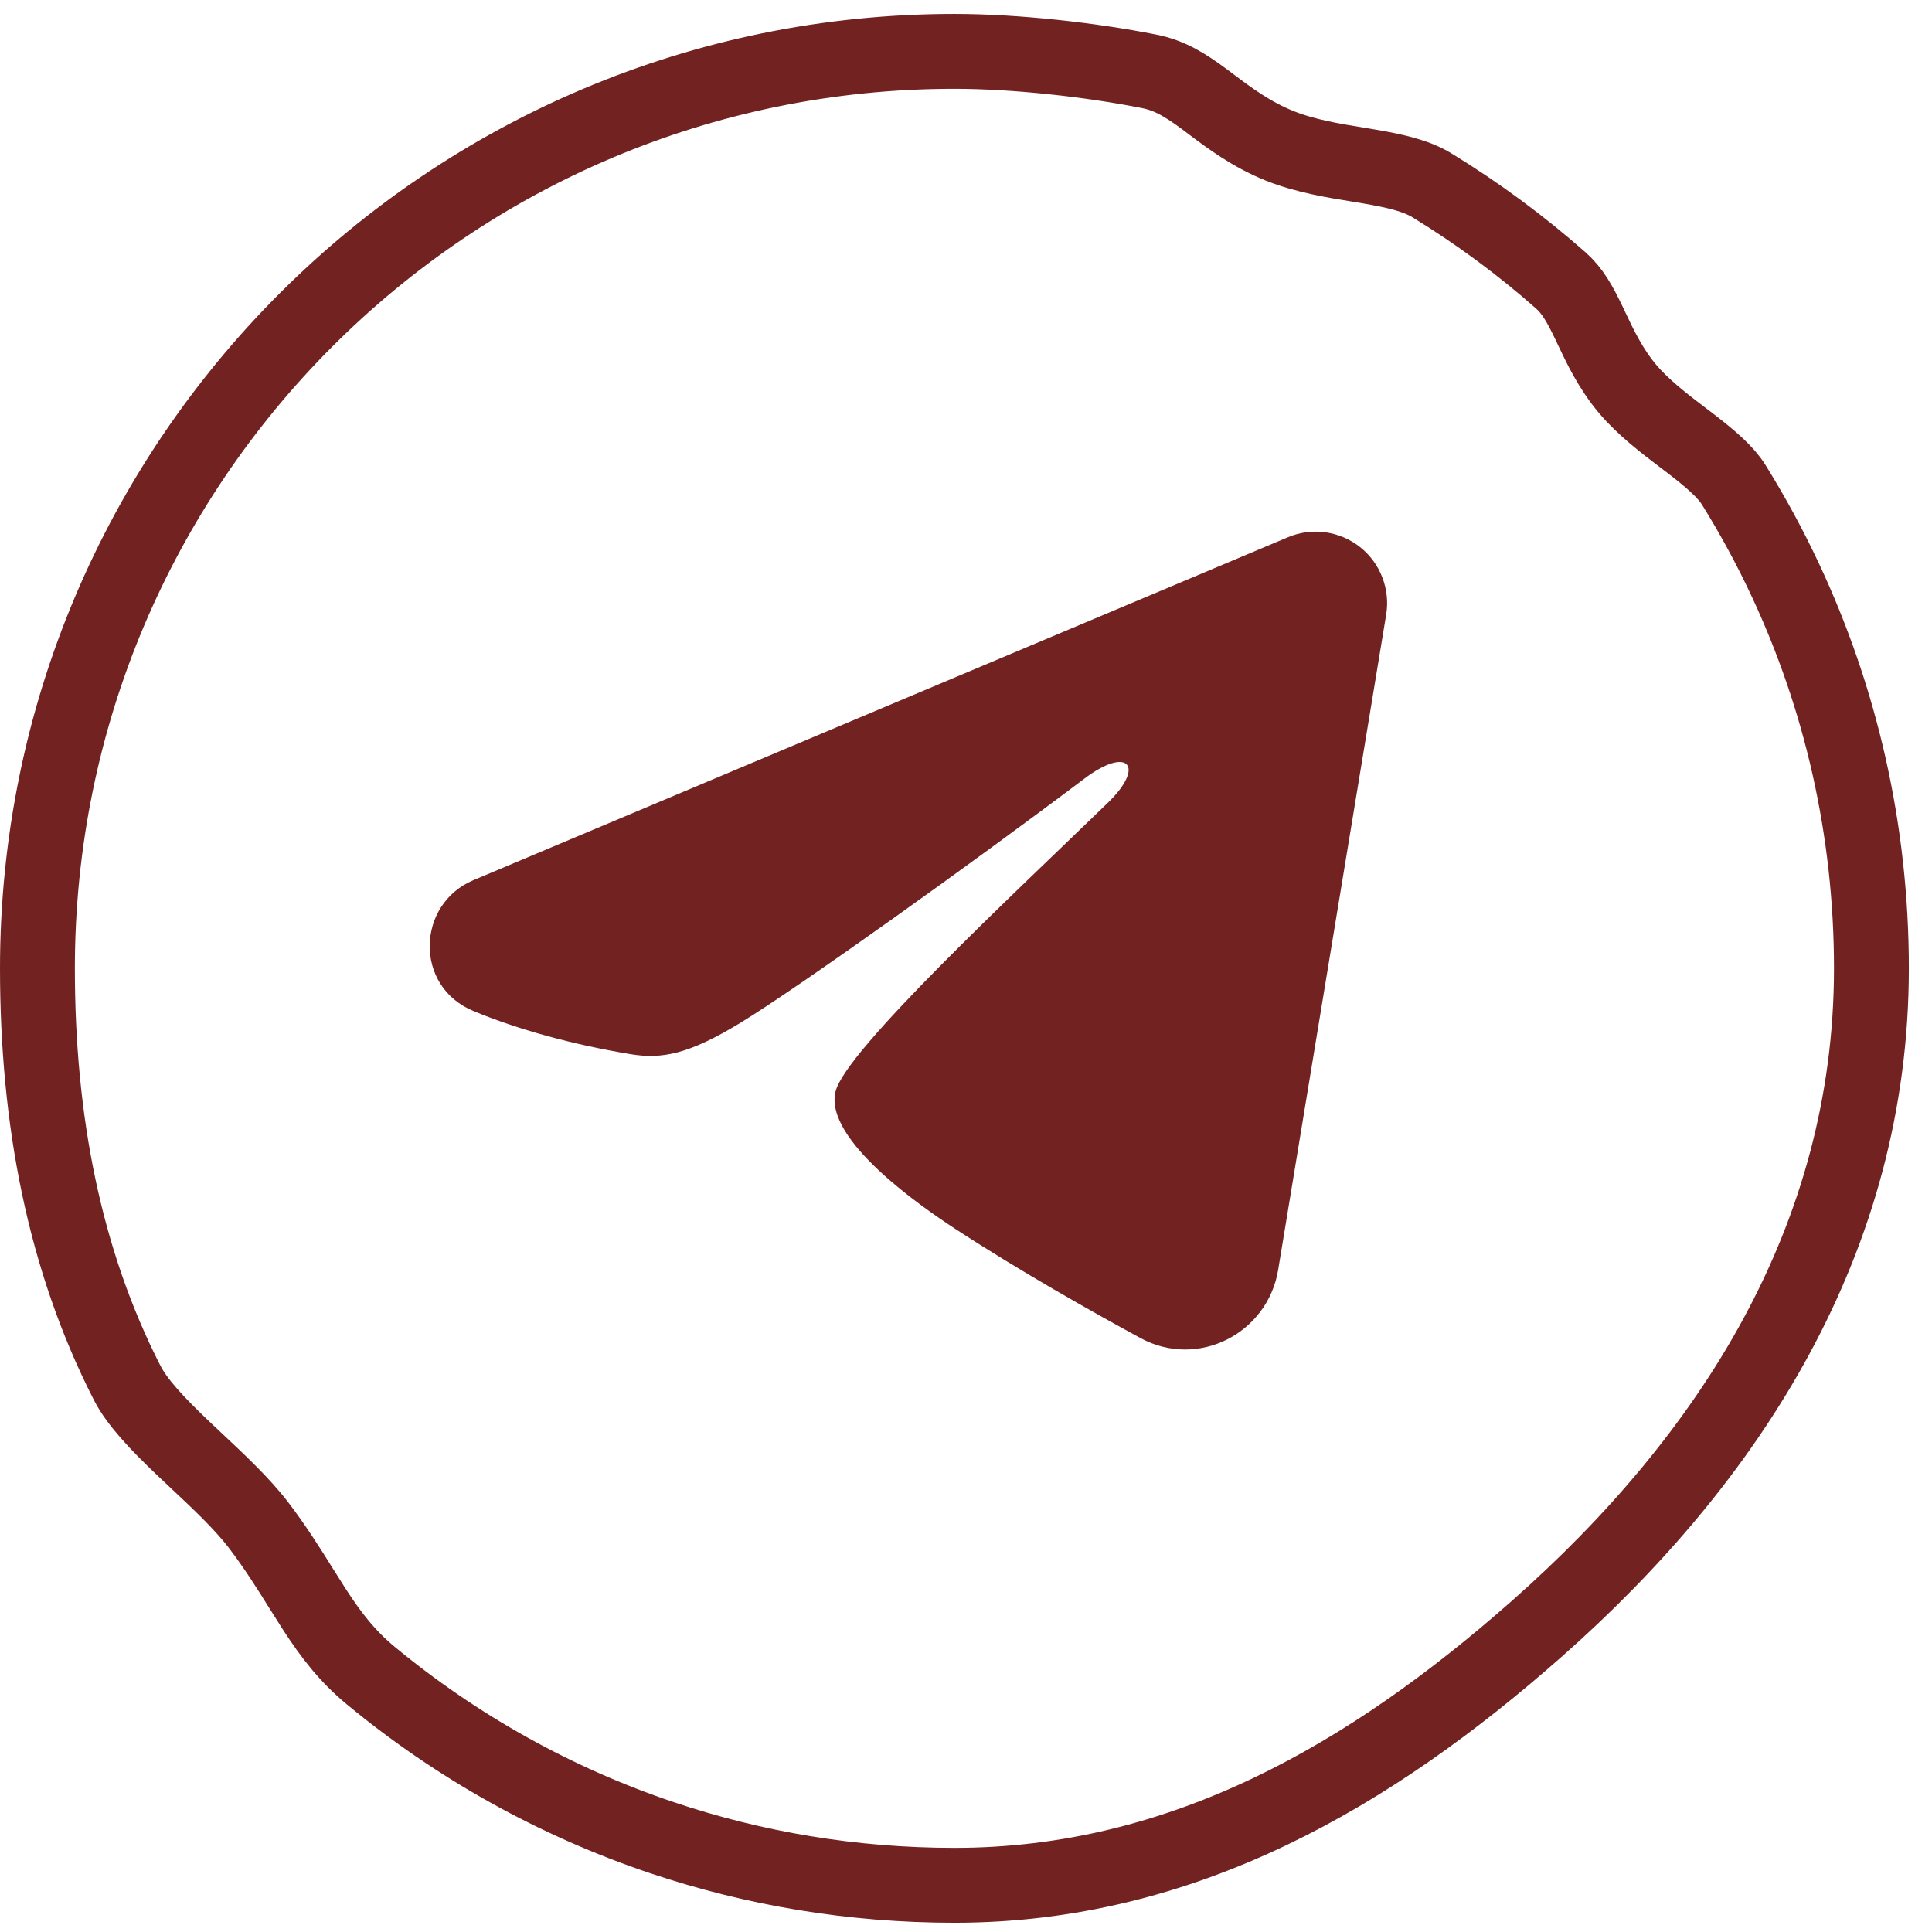 <svg width="48" height="48" viewBox="0 0 48 48" fill="none" xmlns="http://www.w3.org/2000/svg">
<path d="M46.495 24.058C46.495 30.786 42.974 36.24 38.167 40.479C34.066 44.096 29.398 46.84 23.712 46.84C21.172 46.84 18.732 46.425 16.453 45.659C13.787 44.764 11.341 43.389 9.218 41.635C8.625 41.146 8.223 40.617 7.822 40.001C7.716 39.837 7.605 39.66 7.488 39.473C7.183 38.984 6.836 38.43 6.419 37.885C6.011 37.353 5.424 36.803 4.894 36.306C4.781 36.2 4.671 36.097 4.565 35.996C3.907 35.371 3.404 34.838 3.158 34.355C1.593 31.288 0.93 27.824 0.93 24.058C0.93 11.476 11.13 1.276 23.712 1.276C25.229 1.276 27.101 1.485 28.549 1.772C29.064 1.874 29.445 2.111 29.923 2.464C29.982 2.508 30.044 2.554 30.108 2.603C30.541 2.928 31.09 3.341 31.793 3.623C32.43 3.878 33.141 3.993 33.729 4.088C33.818 4.103 33.905 4.117 33.988 4.131C34.679 4.248 35.187 4.367 35.577 4.605C36.712 5.299 37.782 6.089 38.775 6.965C39.064 7.22 39.247 7.542 39.476 8.021C39.5 8.07 39.524 8.122 39.549 8.175C39.752 8.604 40.015 9.161 40.436 9.661C40.83 10.128 41.368 10.537 41.808 10.871C41.87 10.918 41.93 10.964 41.988 11.008C42.512 11.41 42.873 11.723 43.074 12.045C43.547 12.806 43.977 13.598 44.359 14.415C45.729 17.343 46.495 20.61 46.495 24.058Z" stroke="#732222" stroke-width="1.86" stroke-linejoin="round"/>
<path fill-rule="evenodd" clip-rule="evenodd" d="M31.999 13.347C32.291 13.224 32.611 13.181 32.926 13.224C33.24 13.267 33.537 13.393 33.787 13.589C34.036 13.786 34.228 14.045 34.342 14.341C34.457 14.637 34.491 14.958 34.439 15.271L31.755 31.553C31.494 33.123 29.771 34.024 28.331 33.242C27.126 32.587 25.337 31.579 23.727 30.527C22.922 30 20.457 28.314 20.76 27.113C21.021 26.087 25.163 22.232 27.53 19.939C28.459 19.038 28.035 18.519 26.938 19.347C24.214 21.404 19.84 24.532 18.393 25.413C17.117 26.189 16.452 26.322 15.657 26.189C14.206 25.948 12.86 25.574 11.762 25.118C10.278 24.503 10.35 22.462 11.761 21.868L31.999 13.347Z" fill="#732222"/>
</svg>
